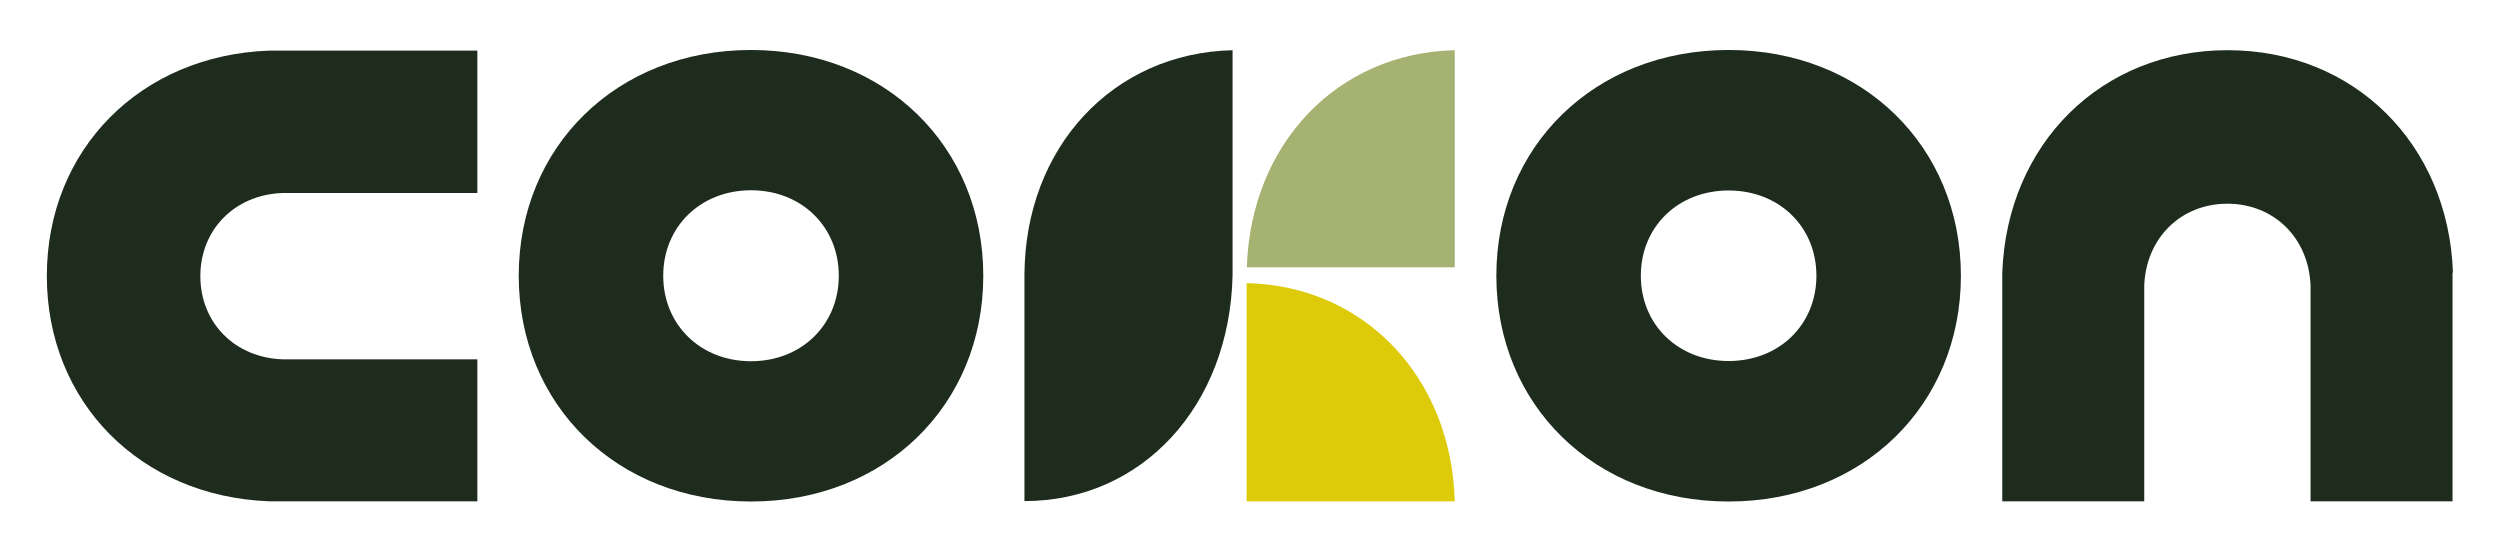 <?xml version="1.0" encoding="UTF-8"?>
<svg id="Ebene_1" xmlns="http://www.w3.org/2000/svg" version="1.1" viewBox="0 0 1190.4 262.7">
  <!-- Generator: Adobe Illustrator 29.0.1, SVG Export Plug-In . SVG Version: 2.1.0 Build 192)  -->
  <defs>
    <style>
      .st0 {
        fill: #1d2c1c;
      }

      .st1 {
        fill: #a6b272;
      }

      .st2 {
        fill: #ddca08;
      }
    </style>
  </defs>
  <path class="st0" d="M128.2,24.1c-61.4,2.2-105.9,47.2-105.9,107.3s44.5,105,105.9,107.3h99.1v-67.6h-92.8c-22.7-.8-39.1-17.4-39.1-39.6s16.4-38.8,39.1-39.6h92.8V24.1h-99.1Z"/>
  <path class="st0" d="M357.6,23.8c-63.8,0-110.6,45.9-110.6,107.5s46.8,107.5,110.6,107.5,110.6-45.9,110.6-107.5-46.8-107.5-110.6-107.5ZM357.6,172c-24.1,0-41.8-17.4-41.8-40.7s17.7-40.7,41.8-40.7,41.8,17.4,41.8,40.7-17.7,40.7-41.8,40.7Z"/>
  <path class="st0" d="M823.1,23.8c-63.8,0-110.6,45.9-110.6,107.5s46.8,107.5,110.6,107.5,110.6-45.9,110.6-107.5-46.8-107.5-110.6-107.5ZM823.1,171.9c-24.1,0-41.8-17.3-41.8-40.6s17.7-40.6,41.8-40.6,41.8,17.3,41.8,40.6-17.7,40.6-41.8,40.6Z"/>
  <path class="st0" d="M1168,129.8c-2.2-61.4-47.2-105.9-107.3-105.9s-105,44.5-107.3,105.9h0v108.9h67.6v-102.6h0c.8-22.7,17.4-39.1,39.6-39.1s38.8,16.4,39.6,39.1h0v102.6h67.6v-108.9h0Z"/>
  <g>
    <path class="st1" d="M692.7,127.3V23.9c-56,1.3-97.2,44.7-99,103.4h99Z"/>
    <path class="st0" d="M587,23.9c-57.2,1.3-98.9,46.4-99.2,106.9h0v107.8c55.9,0,97.7-45.2,99.1-107.4V23.9Z"/>
    <path class="st2" d="M692.7,238.7c-1.6-58.9-42.8-102.6-99.1-103.9v103.9h99.1Z"/>
  </g>
</svg>
